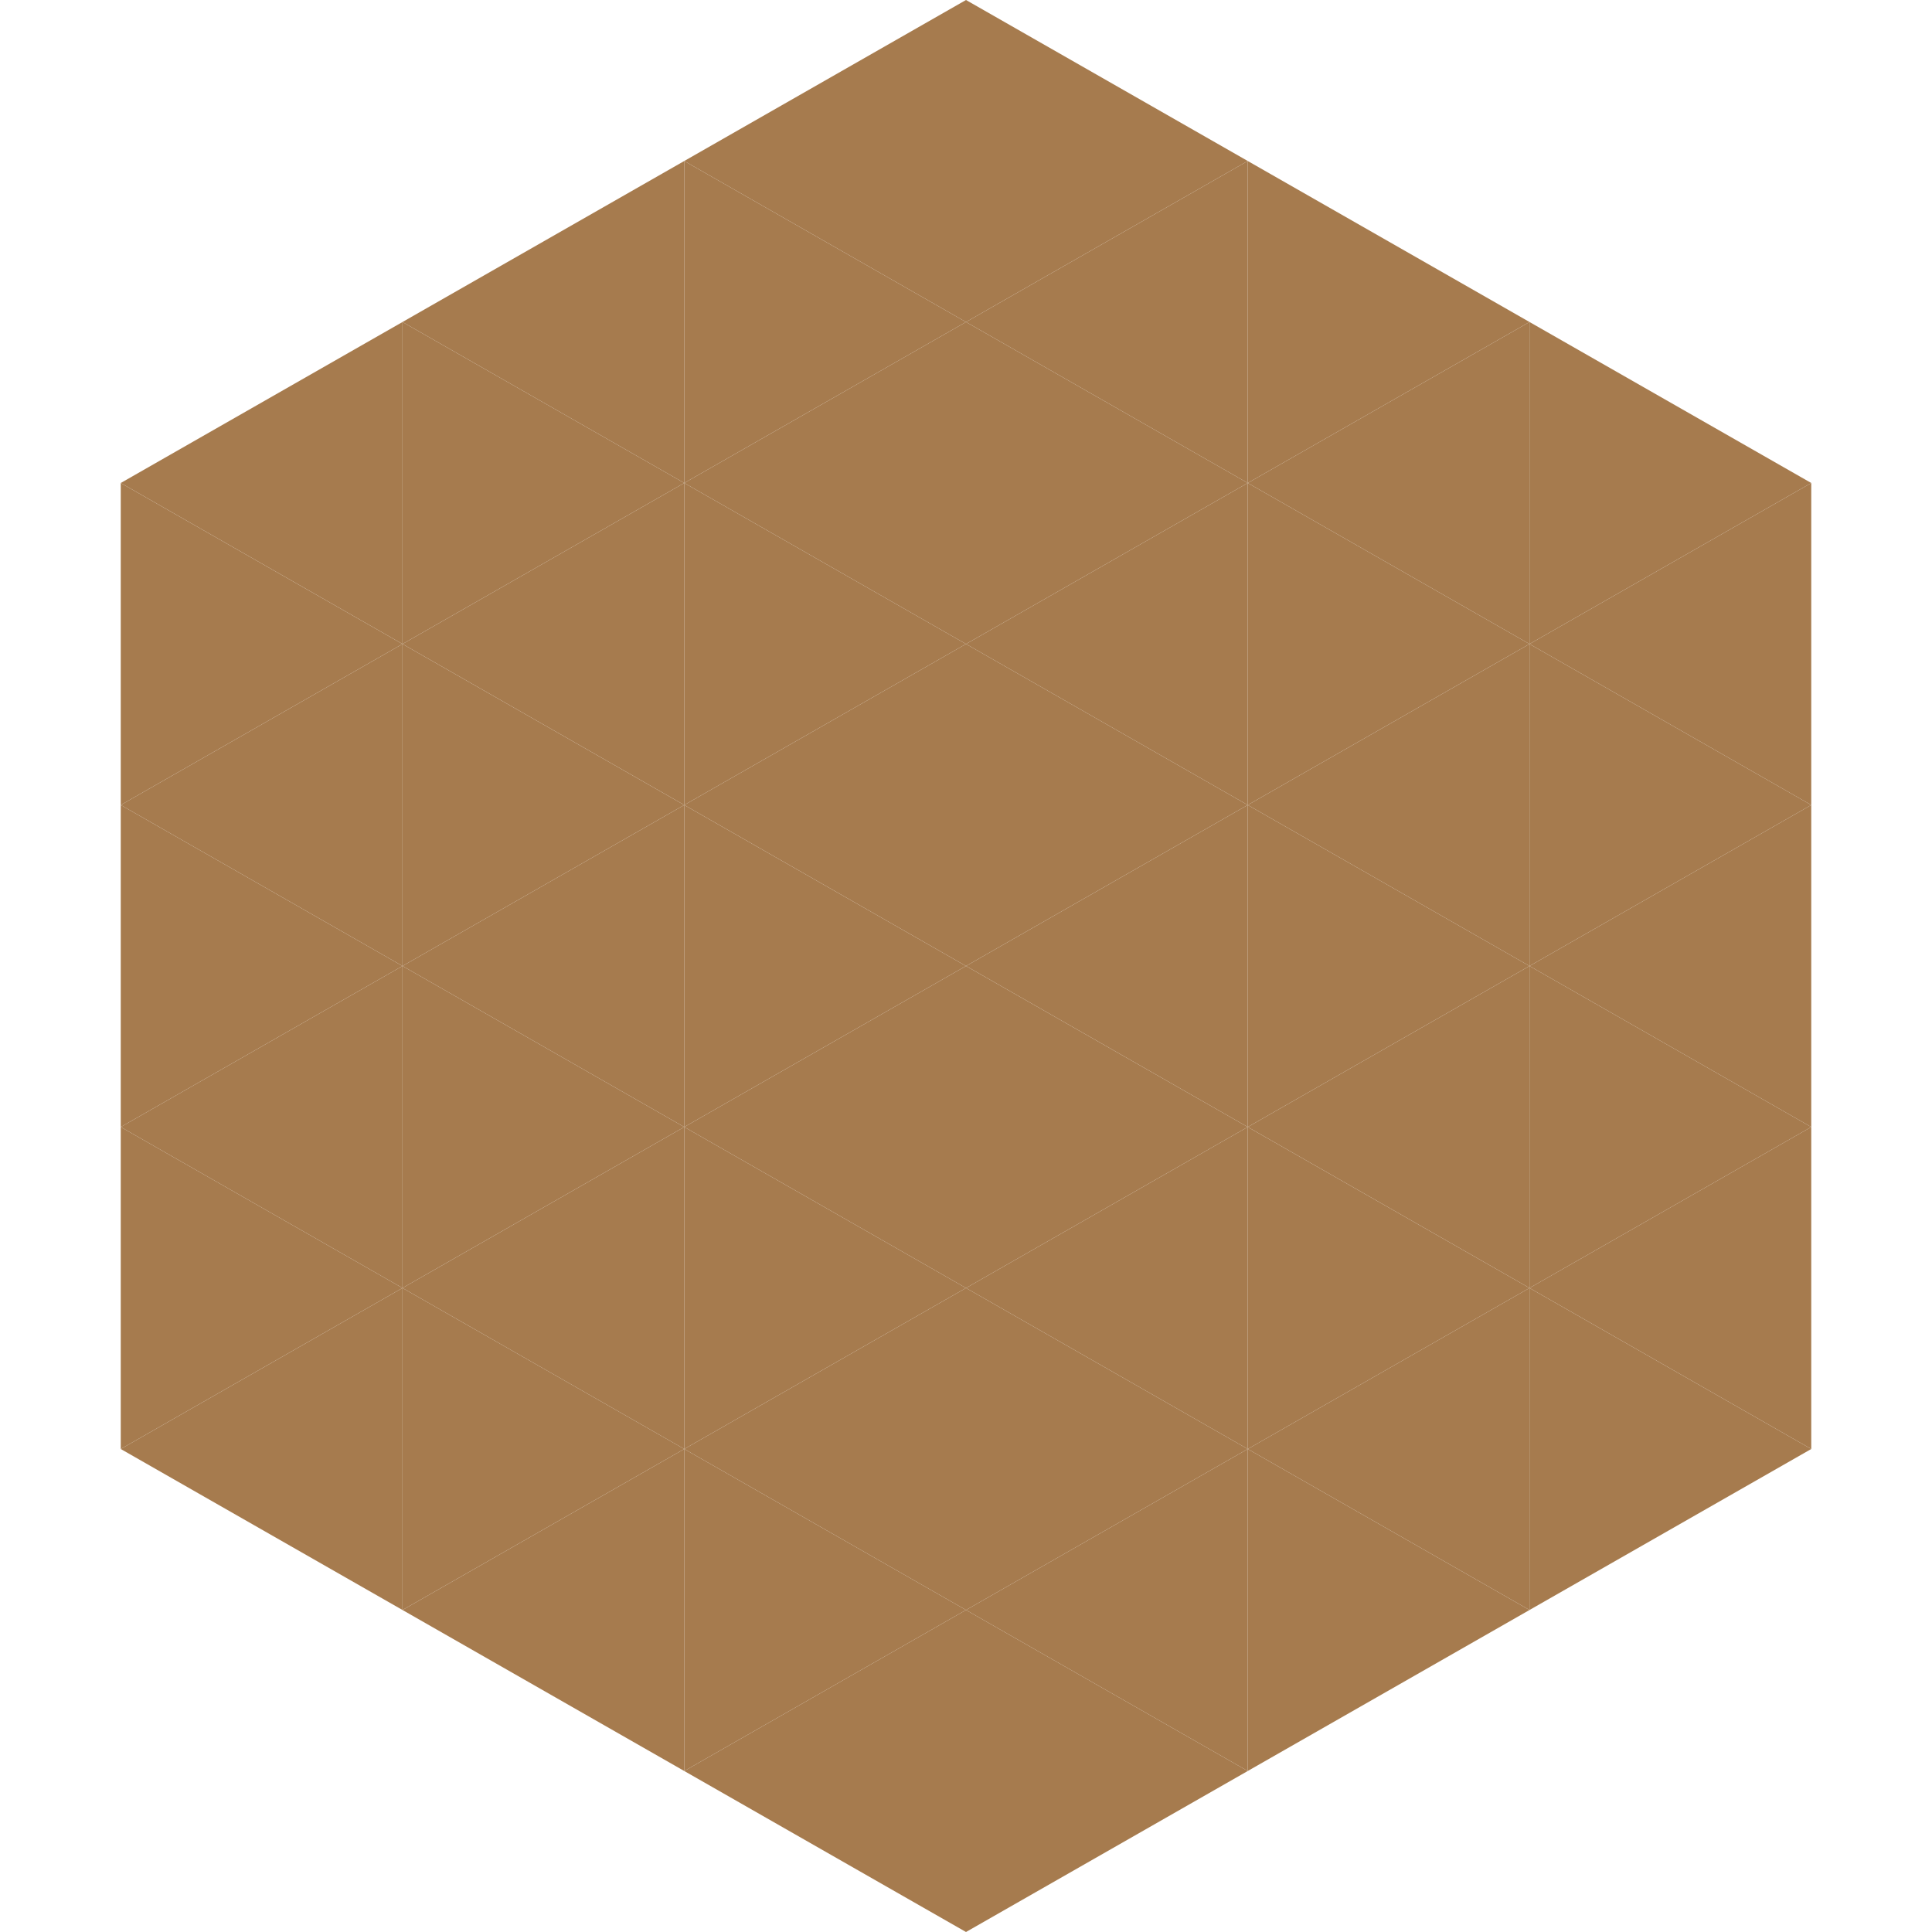 <?xml version="1.0"?>
<!-- Generated by SVGo -->
<svg width="240" height="240"
     xmlns="http://www.w3.org/2000/svg"
     xmlns:xlink="http://www.w3.org/1999/xlink">
<polygon points="50,40 15,60 50,80" style="fill:rgb(166,123,78)" />
<polygon points="190,40 225,60 190,80" style="fill:rgb(166,123,78)" />
<polygon points="15,60 50,80 15,100" style="fill:rgb(166,123,78)" />
<polygon points="225,60 190,80 225,100" style="fill:rgb(166,123,78)" />
<polygon points="50,80 15,100 50,120" style="fill:rgb(166,123,78)" />
<polygon points="190,80 225,100 190,120" style="fill:rgb(166,123,78)" />
<polygon points="15,100 50,120 15,140" style="fill:rgb(166,123,78)" />
<polygon points="225,100 190,120 225,140" style="fill:rgb(166,123,78)" />
<polygon points="50,120 15,140 50,160" style="fill:rgb(166,123,78)" />
<polygon points="190,120 225,140 190,160" style="fill:rgb(166,123,78)" />
<polygon points="15,140 50,160 15,180" style="fill:rgb(166,123,78)" />
<polygon points="225,140 190,160 225,180" style="fill:rgb(166,123,78)" />
<polygon points="50,160 15,180 50,200" style="fill:rgb(166,123,78)" />
<polygon points="190,160 225,180 190,200" style="fill:rgb(166,123,78)" />
<polygon points="15,180 50,200 15,220" style="fill:rgb(255,255,255); fill-opacity:0" />
<polygon points="225,180 190,200 225,220" style="fill:rgb(255,255,255); fill-opacity:0" />
<polygon points="50,0 85,20 50,40" style="fill:rgb(255,255,255); fill-opacity:0" />
<polygon points="190,0 155,20 190,40" style="fill:rgb(255,255,255); fill-opacity:0" />
<polygon points="85,20 50,40 85,60" style="fill:rgb(166,123,78)" />
<polygon points="155,20 190,40 155,60" style="fill:rgb(166,123,78)" />
<polygon points="50,40 85,60 50,80" style="fill:rgb(166,123,78)" />
<polygon points="190,40 155,60 190,80" style="fill:rgb(166,123,78)" />
<polygon points="85,60 50,80 85,100" style="fill:rgb(166,123,78)" />
<polygon points="155,60 190,80 155,100" style="fill:rgb(166,123,78)" />
<polygon points="50,80 85,100 50,120" style="fill:rgb(166,123,78)" />
<polygon points="190,80 155,100 190,120" style="fill:rgb(166,123,78)" />
<polygon points="85,100 50,120 85,140" style="fill:rgb(166,123,78)" />
<polygon points="155,100 190,120 155,140" style="fill:rgb(166,123,78)" />
<polygon points="50,120 85,140 50,160" style="fill:rgb(166,123,78)" />
<polygon points="190,120 155,140 190,160" style="fill:rgb(166,123,78)" />
<polygon points="85,140 50,160 85,180" style="fill:rgb(166,123,78)" />
<polygon points="155,140 190,160 155,180" style="fill:rgb(166,123,78)" />
<polygon points="50,160 85,180 50,200" style="fill:rgb(166,123,78)" />
<polygon points="190,160 155,180 190,200" style="fill:rgb(166,123,78)" />
<polygon points="85,180 50,200 85,220" style="fill:rgb(166,123,78)" />
<polygon points="155,180 190,200 155,220" style="fill:rgb(166,123,78)" />
<polygon points="120,0 85,20 120,40" style="fill:rgb(166,123,78)" />
<polygon points="120,0 155,20 120,40" style="fill:rgb(166,123,78)" />
<polygon points="85,20 120,40 85,60" style="fill:rgb(166,123,78)" />
<polygon points="155,20 120,40 155,60" style="fill:rgb(166,123,78)" />
<polygon points="120,40 85,60 120,80" style="fill:rgb(166,123,78)" />
<polygon points="120,40 155,60 120,80" style="fill:rgb(166,123,78)" />
<polygon points="85,60 120,80 85,100" style="fill:rgb(166,123,78)" />
<polygon points="155,60 120,80 155,100" style="fill:rgb(166,123,78)" />
<polygon points="120,80 85,100 120,120" style="fill:rgb(166,123,78)" />
<polygon points="120,80 155,100 120,120" style="fill:rgb(166,123,78)" />
<polygon points="85,100 120,120 85,140" style="fill:rgb(166,123,78)" />
<polygon points="155,100 120,120 155,140" style="fill:rgb(166,123,78)" />
<polygon points="120,120 85,140 120,160" style="fill:rgb(166,123,78)" />
<polygon points="120,120 155,140 120,160" style="fill:rgb(166,123,78)" />
<polygon points="85,140 120,160 85,180" style="fill:rgb(166,123,78)" />
<polygon points="155,140 120,160 155,180" style="fill:rgb(166,123,78)" />
<polygon points="120,160 85,180 120,200" style="fill:rgb(166,123,78)" />
<polygon points="120,160 155,180 120,200" style="fill:rgb(166,123,78)" />
<polygon points="85,180 120,200 85,220" style="fill:rgb(166,123,78)" />
<polygon points="155,180 120,200 155,220" style="fill:rgb(166,123,78)" />
<polygon points="120,200 85,220 120,240" style="fill:rgb(166,123,78)" />
<polygon points="120,200 155,220 120,240" style="fill:rgb(166,123,78)" />
<polygon points="85,220 120,240 85,260" style="fill:rgb(255,255,255); fill-opacity:0" />
<polygon points="155,220 120,240 155,260" style="fill:rgb(255,255,255); fill-opacity:0" />
</svg>

